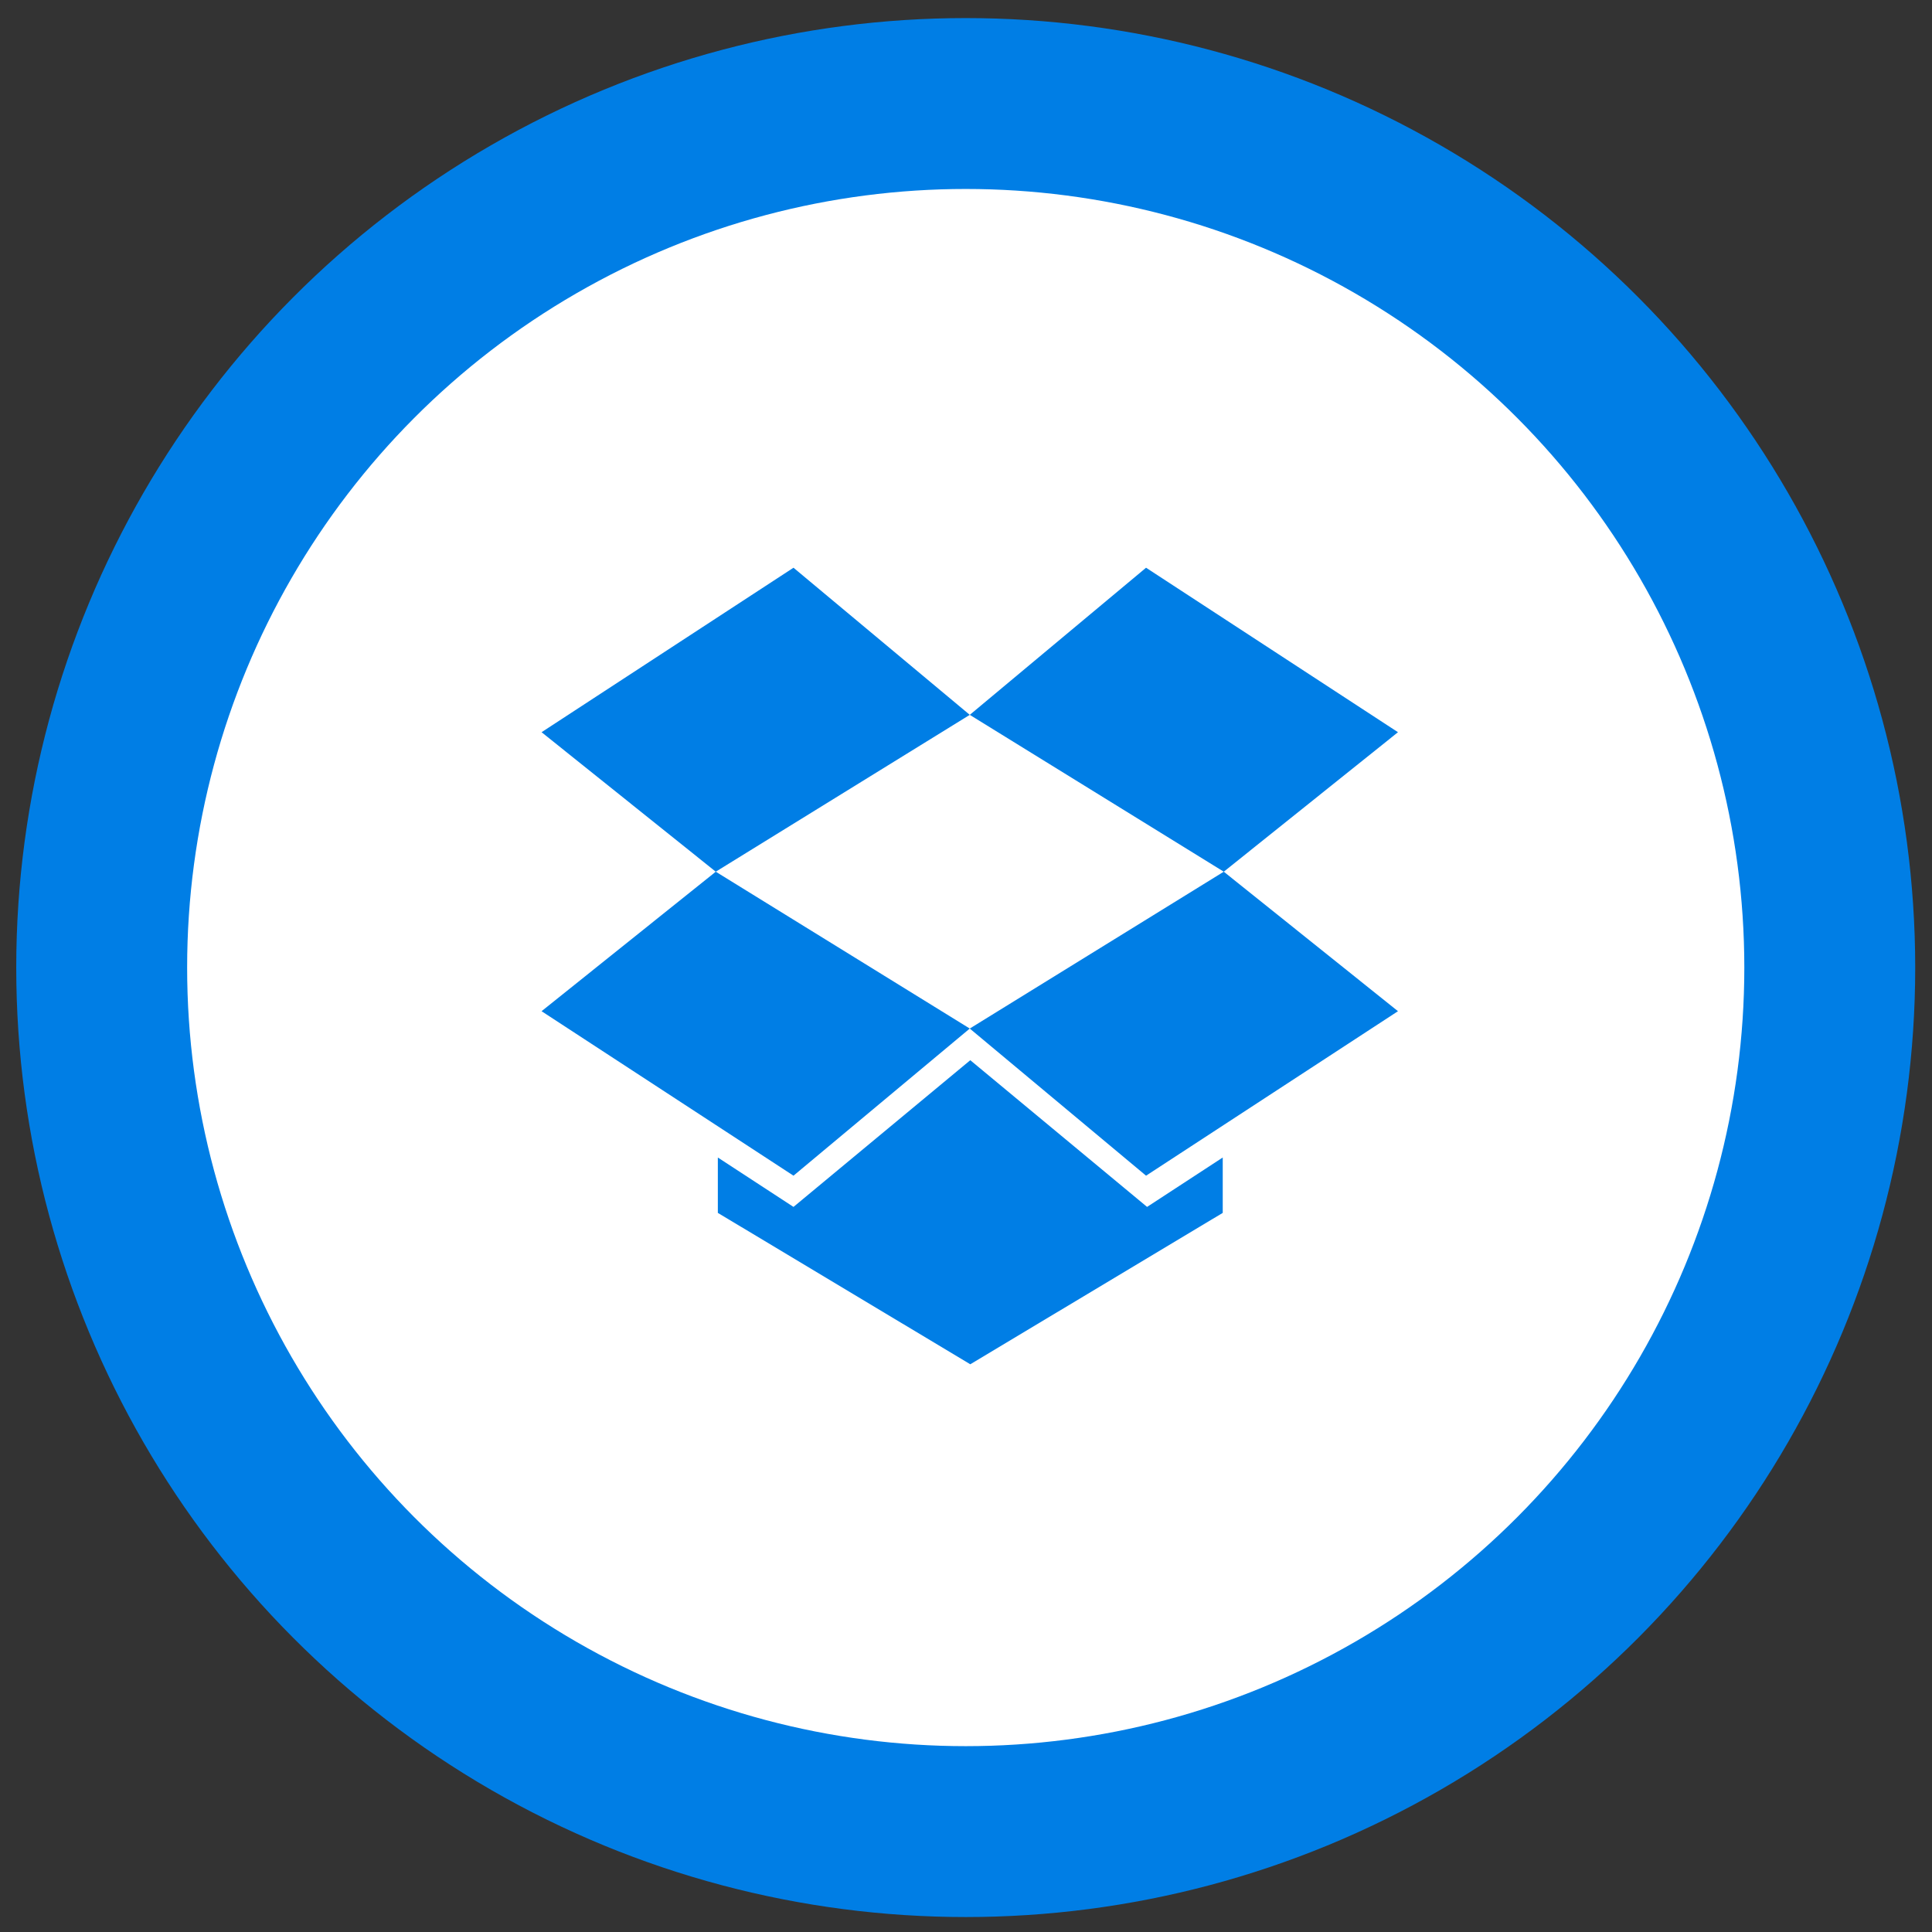 <?xml version="1.0"?>
<!DOCTYPE svg PUBLIC "-//W3C//DTD SVG 1.1//EN" "http://www.w3.org/Graphics/SVG/1.1/DTD/svg11.dtd">
<svg xmlns="http://www.w3.org/2000/svg" xmlns:xlink="http://www.w3.org/1999/xlink" enable-background="new 0 0 512 512" height="4096px" version="1.1" viewBox="0 0 512 512" width="4096px" xml:space="preserve"><rect x="0" y="0" width="512" height="512" fill="#333333" stroke="none"/><g id="Layer_2"><circle cx="255.927" cy="256.414" fill="#007EE5" r="251.623"/><circle cx="255.928" cy="256.414" fill="#FFFFFF" r="206.335"/><g><polygon fill="#007EE5" points="210.284,150.453 143.522,194.043 189.685,231.01 256.999,189.444   "/><polygon fill="#007EE5" points="143.522,267.979 210.284,311.569 256.999,272.576 189.685,231.01   "/><polygon fill="#007EE5" points="256.999,272.576 303.717,311.569 370.479,267.979 324.314,231.01   "/><polygon fill="#007EE5" points="370.479,194.043 303.717,150.453 256.999,189.444 324.314,231.01   "/><polygon fill="#007EE5" points="257.136,280.965 210.284,319.843 190.235,306.753 190.235,321.428 257.136,361.547     324.038,321.428 324.038,306.753 303.989,319.843   "/></g></g></svg>
